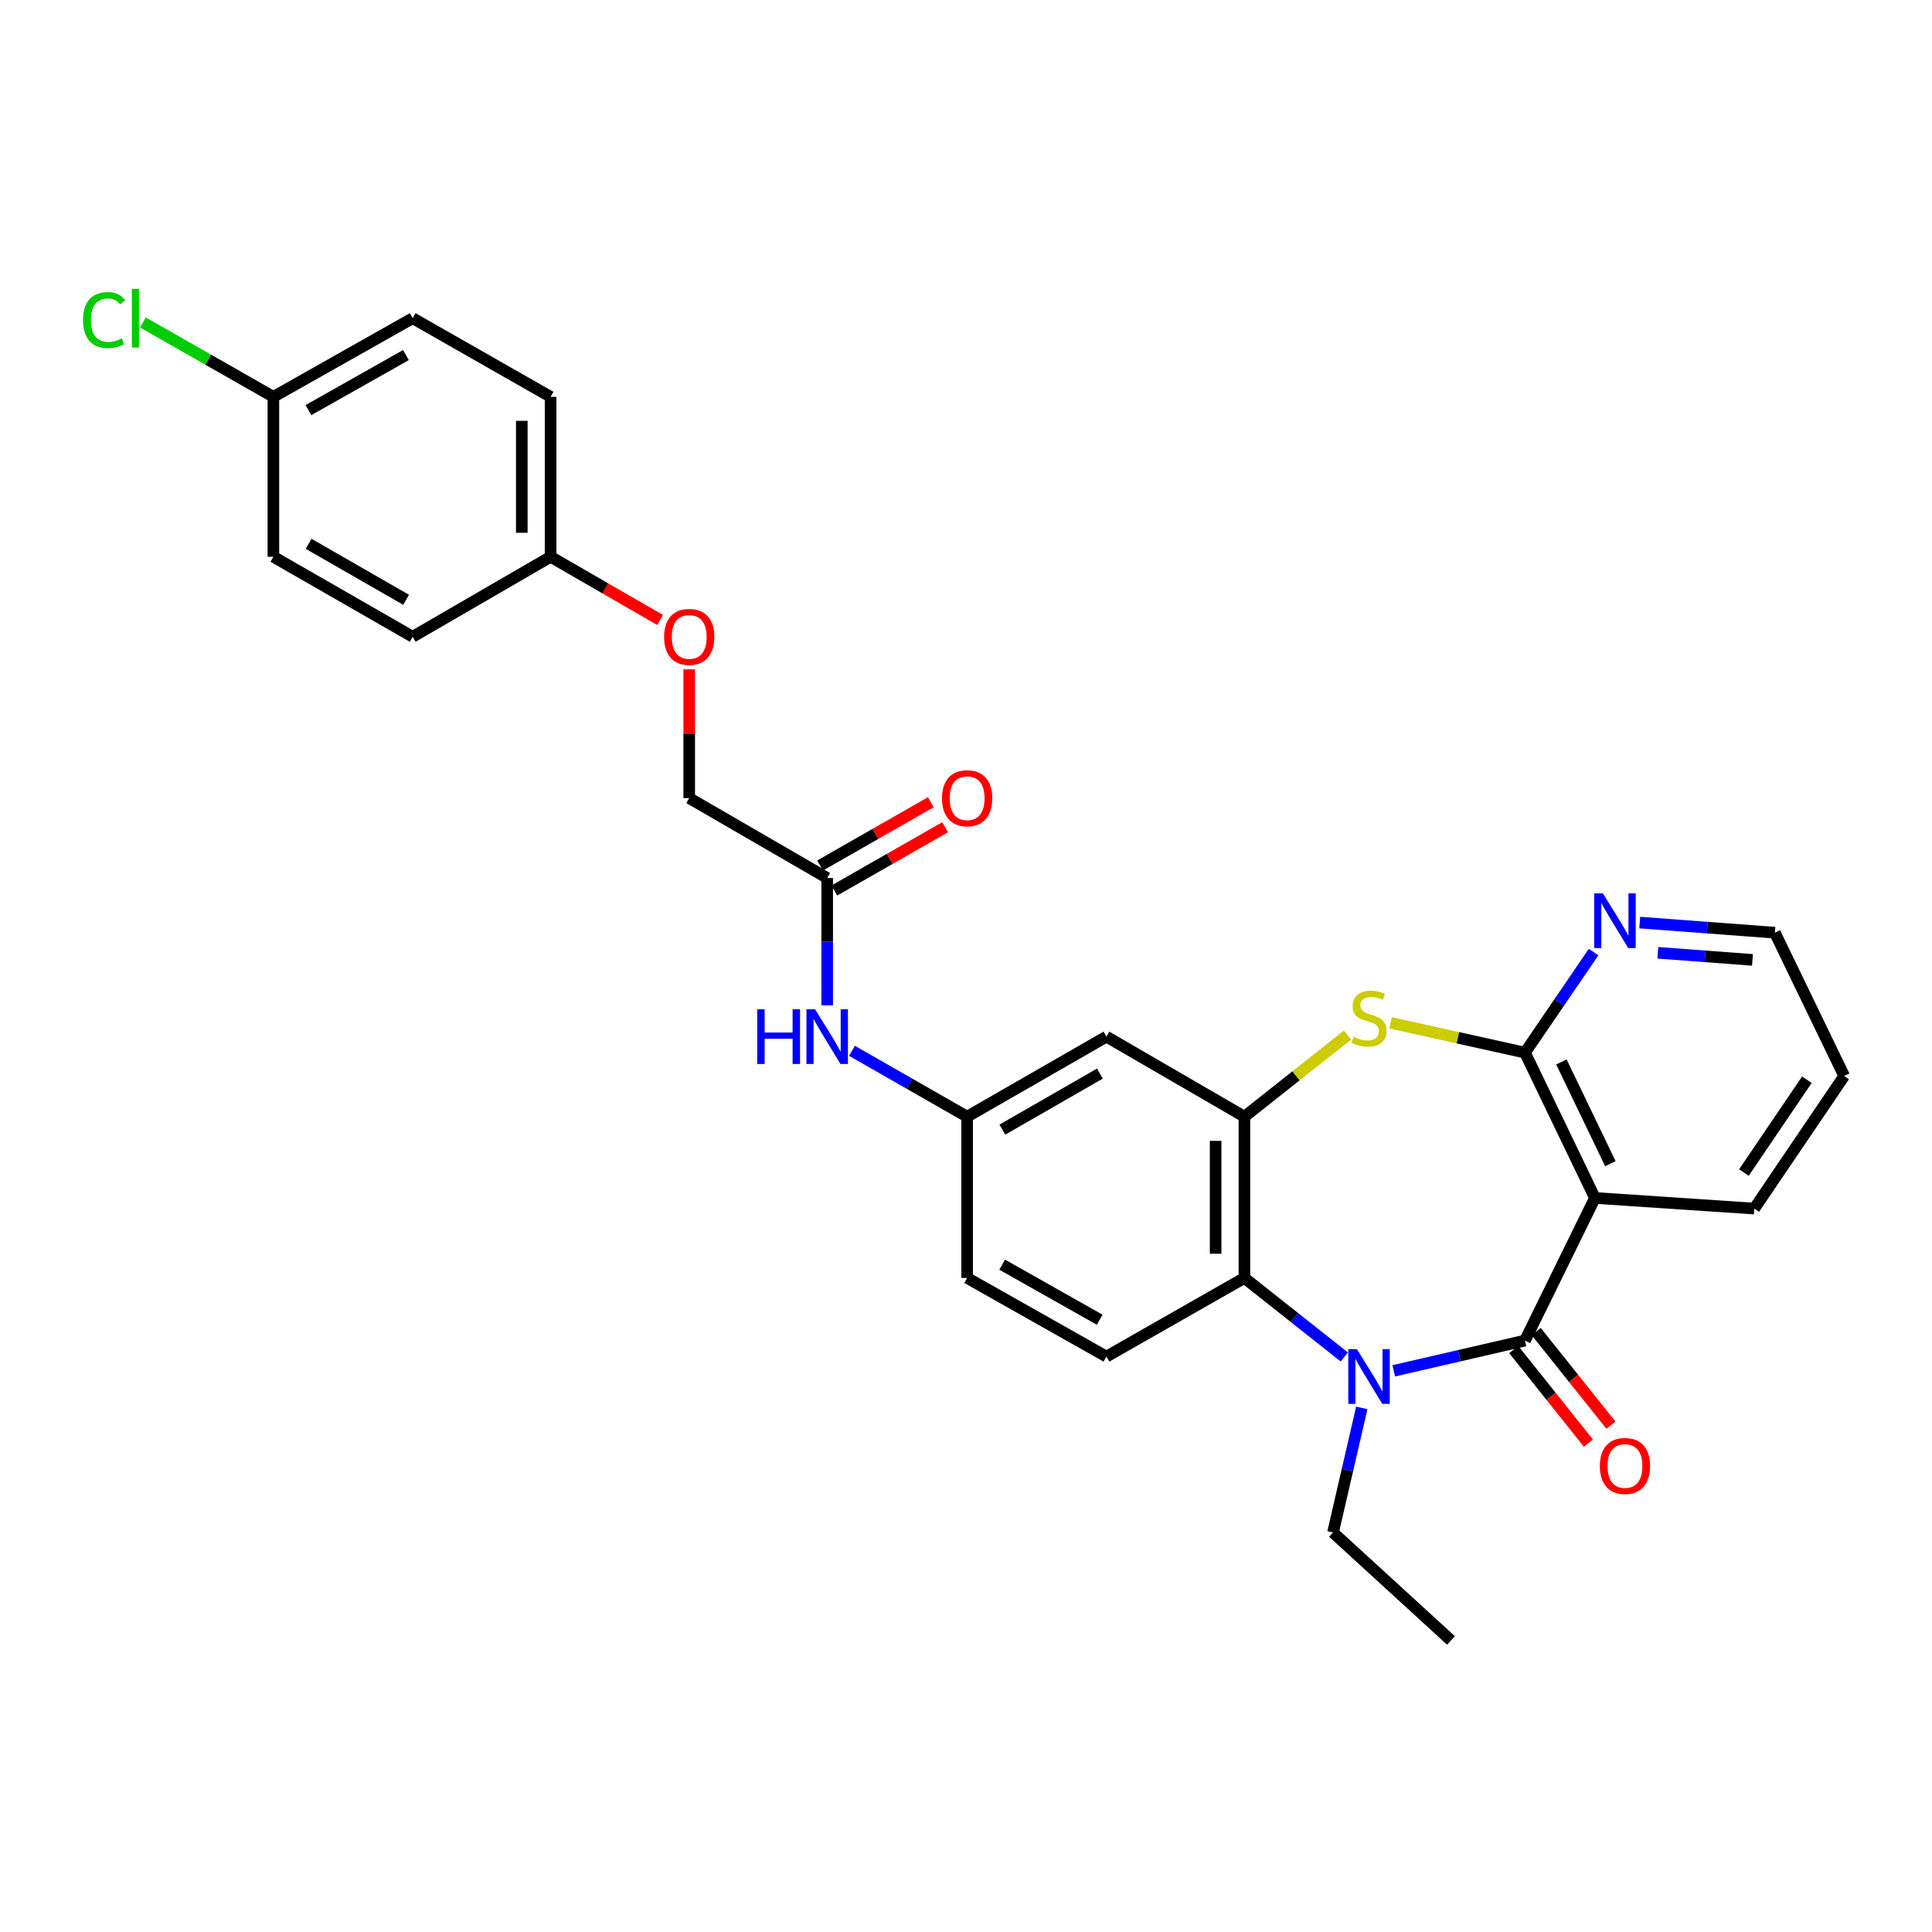 <?xml version='1.0' encoding='iso-8859-1'?>
<svg version='1.1' baseProfile='full'
              xmlns='http://www.w3.org/2000/svg'
                      xmlns:rdkit='http://www.rdkit.org/xml'
                      xmlns:xlink='http://www.w3.org/1999/xlink'
                  xml:space='preserve'
width='1000px' height='1000px' viewBox='0 0 1000 1000'>
<!-- END OF HEADER -->
<rect style='opacity:1.0;fill:#FFFFFF;stroke:none' width='1000' height='1000' x='0' y='0'> </rect>
<path class='bond-0' d='M 789.322,693.865 L 755.367,701.7' style='fill:none;fill-rule:evenodd;stroke:#000000;stroke-width:6px;stroke-linecap:butt;stroke-linejoin:miter;stroke-opacity:1' />
<path class='bond-0' d='M 755.367,701.7 L 721.413,709.535' style='fill:none;fill-rule:evenodd;stroke:#0000FF;stroke-width:6px;stroke-linecap:butt;stroke-linejoin:miter;stroke-opacity:1' />
<path class='bond-1' d='M 789.322,693.865 L 825.539,620.066' style='fill:none;fill-rule:evenodd;stroke:#000000;stroke-width:6px;stroke-linecap:butt;stroke-linejoin:miter;stroke-opacity:1' />
<path class='bond-10' d='M 783.499,698.513 L 802.834,722.737' style='fill:none;fill-rule:evenodd;stroke:#000000;stroke-width:6px;stroke-linecap:butt;stroke-linejoin:miter;stroke-opacity:1' />
<path class='bond-10' d='M 802.834,722.737 L 822.169,746.962' style='fill:none;fill-rule:evenodd;stroke:#FF0000;stroke-width:6px;stroke-linecap:butt;stroke-linejoin:miter;stroke-opacity:1' />
<path class='bond-10' d='M 795.145,689.218 L 814.48,713.442' style='fill:none;fill-rule:evenodd;stroke:#000000;stroke-width:6px;stroke-linecap:butt;stroke-linejoin:miter;stroke-opacity:1' />
<path class='bond-10' d='M 814.48,713.442 L 833.815,737.666' style='fill:none;fill-rule:evenodd;stroke:#FF0000;stroke-width:6px;stroke-linecap:butt;stroke-linejoin:miter;stroke-opacity:1' />
<path class='bond-5' d='M 695.806,702.366 L 669.956,681.911' style='fill:none;fill-rule:evenodd;stroke:#0000FF;stroke-width:6px;stroke-linecap:butt;stroke-linejoin:miter;stroke-opacity:1' />
<path class='bond-5' d='M 669.956,681.911 L 644.107,661.456' style='fill:none;fill-rule:evenodd;stroke:#000000;stroke-width:6px;stroke-linecap:butt;stroke-linejoin:miter;stroke-opacity:1' />
<path class='bond-15' d='M 704.855,728.722 L 697.411,760.967' style='fill:none;fill-rule:evenodd;stroke:#0000FF;stroke-width:6px;stroke-linecap:butt;stroke-linejoin:miter;stroke-opacity:1' />
<path class='bond-15' d='M 697.411,760.967 L 689.968,793.211' style='fill:none;fill-rule:evenodd;stroke:#000000;stroke-width:6px;stroke-linecap:butt;stroke-linejoin:miter;stroke-opacity:1' />
<path class='bond-2' d='M 825.539,620.066 L 789.322,544.842' style='fill:none;fill-rule:evenodd;stroke:#000000;stroke-width:6px;stroke-linecap:butt;stroke-linejoin:miter;stroke-opacity:1' />
<path class='bond-2' d='M 833.532,602.318 L 808.18,549.662' style='fill:none;fill-rule:evenodd;stroke:#000000;stroke-width:6px;stroke-linecap:butt;stroke-linejoin:miter;stroke-opacity:1' />
<path class='bond-20' d='M 825.539,620.066 L 908.006,625.562' style='fill:none;fill-rule:evenodd;stroke:#000000;stroke-width:6px;stroke-linecap:butt;stroke-linejoin:miter;stroke-opacity:1' />
<path class='bond-3' d='M 789.322,544.842 L 754.535,537.126' style='fill:none;fill-rule:evenodd;stroke:#000000;stroke-width:6px;stroke-linecap:butt;stroke-linejoin:miter;stroke-opacity:1' />
<path class='bond-3' d='M 754.535,537.126 L 719.749,529.409' style='fill:none;fill-rule:evenodd;stroke:#CCCC00;stroke-width:6px;stroke-linecap:butt;stroke-linejoin:miter;stroke-opacity:1' />
<path class='bond-7' d='M 789.322,544.842 L 807.077,518.816' style='fill:none;fill-rule:evenodd;stroke:#000000;stroke-width:6px;stroke-linecap:butt;stroke-linejoin:miter;stroke-opacity:1' />
<path class='bond-7' d='M 807.077,518.816 L 824.833,492.79' style='fill:none;fill-rule:evenodd;stroke:#0000FF;stroke-width:6px;stroke-linecap:butt;stroke-linejoin:miter;stroke-opacity:1' />
<path class='bond-29' d='M 697.465,535.752 L 670.786,556.87' style='fill:none;fill-rule:evenodd;stroke:#CCCC00;stroke-width:6px;stroke-linecap:butt;stroke-linejoin:miter;stroke-opacity:1' />
<path class='bond-29' d='M 670.786,556.87 L 644.107,577.988' style='fill:none;fill-rule:evenodd;stroke:#000000;stroke-width:6px;stroke-linecap:butt;stroke-linejoin:miter;stroke-opacity:1' />
<path class='bond-4' d='M 644.107,577.988 L 644.107,661.456' style='fill:none;fill-rule:evenodd;stroke:#000000;stroke-width:6px;stroke-linecap:butt;stroke-linejoin:miter;stroke-opacity:1' />
<path class='bond-4' d='M 629.206,590.508 L 629.206,648.936' style='fill:none;fill-rule:evenodd;stroke:#000000;stroke-width:6px;stroke-linecap:butt;stroke-linejoin:miter;stroke-opacity:1' />
<path class='bond-6' d='M 644.107,577.988 L 572.683,536.564' style='fill:none;fill-rule:evenodd;stroke:#000000;stroke-width:6px;stroke-linecap:butt;stroke-linejoin:miter;stroke-opacity:1' />
<path class='bond-8' d='M 644.107,661.456 L 572.683,702.168' style='fill:none;fill-rule:evenodd;stroke:#000000;stroke-width:6px;stroke-linecap:butt;stroke-linejoin:miter;stroke-opacity:1' />
<path class='bond-31' d='M 572.683,536.564 L 500.588,577.988' style='fill:none;fill-rule:evenodd;stroke:#000000;stroke-width:6px;stroke-linecap:butt;stroke-linejoin:miter;stroke-opacity:1' />
<path class='bond-31' d='M 569.292,555.697 L 518.826,584.694' style='fill:none;fill-rule:evenodd;stroke:#000000;stroke-width:6px;stroke-linecap:butt;stroke-linejoin:miter;stroke-opacity:1' />
<path class='bond-30' d='M 848.718,477.524 L 883.697,480.144' style='fill:none;fill-rule:evenodd;stroke:#0000FF;stroke-width:6px;stroke-linecap:butt;stroke-linejoin:miter;stroke-opacity:1' />
<path class='bond-30' d='M 883.697,480.144 L 918.676,482.764' style='fill:none;fill-rule:evenodd;stroke:#000000;stroke-width:6px;stroke-linecap:butt;stroke-linejoin:miter;stroke-opacity:1' />
<path class='bond-30' d='M 858.099,493.169 L 882.584,495.003' style='fill:none;fill-rule:evenodd;stroke:#0000FF;stroke-width:6px;stroke-linecap:butt;stroke-linejoin:miter;stroke-opacity:1' />
<path class='bond-30' d='M 882.584,495.003 L 907.069,496.837' style='fill:none;fill-rule:evenodd;stroke:#000000;stroke-width:6px;stroke-linecap:butt;stroke-linejoin:miter;stroke-opacity:1' />
<path class='bond-16' d='M 572.683,702.168 L 500.588,661.456' style='fill:none;fill-rule:evenodd;stroke:#000000;stroke-width:6px;stroke-linecap:butt;stroke-linejoin:miter;stroke-opacity:1' />
<path class='bond-16' d='M 569.195,683.087 L 518.729,654.588' style='fill:none;fill-rule:evenodd;stroke:#000000;stroke-width:6px;stroke-linecap:butt;stroke-linejoin:miter;stroke-opacity:1' />
<path class='bond-9' d='M 428.155,454.461 L 428.155,487.406' style='fill:none;fill-rule:evenodd;stroke:#000000;stroke-width:6px;stroke-linecap:butt;stroke-linejoin:miter;stroke-opacity:1' />
<path class='bond-9' d='M 428.155,487.406 L 428.155,520.351' style='fill:none;fill-rule:evenodd;stroke:#0000FF;stroke-width:6px;stroke-linecap:butt;stroke-linejoin:miter;stroke-opacity:1' />
<path class='bond-13' d='M 431.85,460.931 L 460.524,444.552' style='fill:none;fill-rule:evenodd;stroke:#000000;stroke-width:6px;stroke-linecap:butt;stroke-linejoin:miter;stroke-opacity:1' />
<path class='bond-13' d='M 460.524,444.552 L 489.198,428.173' style='fill:none;fill-rule:evenodd;stroke:#FF0000;stroke-width:6px;stroke-linecap:butt;stroke-linejoin:miter;stroke-opacity:1' />
<path class='bond-13' d='M 424.459,447.992 L 453.133,431.613' style='fill:none;fill-rule:evenodd;stroke:#000000;stroke-width:6px;stroke-linecap:butt;stroke-linejoin:miter;stroke-opacity:1' />
<path class='bond-13' d='M 453.133,431.613 L 481.808,415.235' style='fill:none;fill-rule:evenodd;stroke:#FF0000;stroke-width:6px;stroke-linecap:butt;stroke-linejoin:miter;stroke-opacity:1' />
<path class='bond-17' d='M 428.155,454.461 L 356.739,413.087' style='fill:none;fill-rule:evenodd;stroke:#000000;stroke-width:6px;stroke-linecap:butt;stroke-linejoin:miter;stroke-opacity:1' />
<path class='bond-11' d='M 440.981,543.899 L 470.784,560.943' style='fill:none;fill-rule:evenodd;stroke:#0000FF;stroke-width:6px;stroke-linecap:butt;stroke-linejoin:miter;stroke-opacity:1' />
<path class='bond-11' d='M 470.784,560.943 L 500.588,577.988' style='fill:none;fill-rule:evenodd;stroke:#000000;stroke-width:6px;stroke-linecap:butt;stroke-linejoin:miter;stroke-opacity:1' />
<path class='bond-12' d='M 500.588,577.988 L 500.588,661.456' style='fill:none;fill-rule:evenodd;stroke:#000000;stroke-width:6px;stroke-linecap:butt;stroke-linejoin:miter;stroke-opacity:1' />
<path class='bond-14' d='M 356.739,346.433 L 356.739,379.76' style='fill:none;fill-rule:evenodd;stroke:#FF0000;stroke-width:6px;stroke-linecap:butt;stroke-linejoin:miter;stroke-opacity:1' />
<path class='bond-14' d='M 356.739,379.76 L 356.739,413.087' style='fill:none;fill-rule:evenodd;stroke:#000000;stroke-width:6px;stroke-linecap:butt;stroke-linejoin:miter;stroke-opacity:1' />
<path class='bond-18' d='M 341.668,320.892 L 313.326,304.543' style='fill:none;fill-rule:evenodd;stroke:#FF0000;stroke-width:6px;stroke-linecap:butt;stroke-linejoin:miter;stroke-opacity:1' />
<path class='bond-18' d='M 313.326,304.543 L 284.984,288.195' style='fill:none;fill-rule:evenodd;stroke:#000000;stroke-width:6px;stroke-linecap:butt;stroke-linejoin:miter;stroke-opacity:1' />
<path class='bond-27' d='M 689.968,793.211 L 751.027,849.089' style='fill:none;fill-rule:evenodd;stroke:#000000;stroke-width:6px;stroke-linecap:butt;stroke-linejoin:miter;stroke-opacity:1' />
<path class='bond-22' d='M 284.984,288.195 L 213.601,329.585' style='fill:none;fill-rule:evenodd;stroke:#000000;stroke-width:6px;stroke-linecap:butt;stroke-linejoin:miter;stroke-opacity:1' />
<path class='bond-23' d='M 284.984,288.195 L 284.984,205.405' style='fill:none;fill-rule:evenodd;stroke:#000000;stroke-width:6px;stroke-linecap:butt;stroke-linejoin:miter;stroke-opacity:1' />
<path class='bond-23' d='M 270.083,275.776 L 270.083,217.823' style='fill:none;fill-rule:evenodd;stroke:#000000;stroke-width:6px;stroke-linecap:butt;stroke-linejoin:miter;stroke-opacity:1' />
<path class='bond-19' d='M 141.507,205.405 L 213.601,164.701' style='fill:none;fill-rule:evenodd;stroke:#000000;stroke-width:6px;stroke-linecap:butt;stroke-linejoin:miter;stroke-opacity:1' />
<path class='bond-19' d='M 159.647,212.275 L 210.113,183.782' style='fill:none;fill-rule:evenodd;stroke:#000000;stroke-width:6px;stroke-linecap:butt;stroke-linejoin:miter;stroke-opacity:1' />
<path class='bond-21' d='M 141.507,205.405 L 107.747,186.163' style='fill:none;fill-rule:evenodd;stroke:#000000;stroke-width:6px;stroke-linecap:butt;stroke-linejoin:miter;stroke-opacity:1' />
<path class='bond-21' d='M 107.747,186.163 L 73.987,166.921' style='fill:none;fill-rule:evenodd;stroke:#00CC00;stroke-width:6px;stroke-linecap:butt;stroke-linejoin:miter;stroke-opacity:1' />
<path class='bond-32' d='M 141.507,205.405 L 141.507,288.195' style='fill:none;fill-rule:evenodd;stroke:#000000;stroke-width:6px;stroke-linecap:butt;stroke-linejoin:miter;stroke-opacity:1' />
<path class='bond-28' d='M 908.006,625.562 L 954.545,556.936' style='fill:none;fill-rule:evenodd;stroke:#000000;stroke-width:6px;stroke-linecap:butt;stroke-linejoin:miter;stroke-opacity:1' />
<path class='bond-28' d='M 902.654,606.905 L 935.232,558.867' style='fill:none;fill-rule:evenodd;stroke:#000000;stroke-width:6px;stroke-linecap:butt;stroke-linejoin:miter;stroke-opacity:1' />
<path class='bond-25' d='M 213.601,329.585 L 141.507,288.195' style='fill:none;fill-rule:evenodd;stroke:#000000;stroke-width:6px;stroke-linecap:butt;stroke-linejoin:miter;stroke-opacity:1' />
<path class='bond-25' d='M 210.206,310.454 L 159.74,281.481' style='fill:none;fill-rule:evenodd;stroke:#000000;stroke-width:6px;stroke-linecap:butt;stroke-linejoin:miter;stroke-opacity:1' />
<path class='bond-24' d='M 284.984,205.405 L 213.601,164.701' style='fill:none;fill-rule:evenodd;stroke:#000000;stroke-width:6px;stroke-linecap:butt;stroke-linejoin:miter;stroke-opacity:1' />
<path class='bond-26' d='M 918.676,482.764 L 954.545,556.936' style='fill:none;fill-rule:evenodd;stroke:#000000;stroke-width:6px;stroke-linecap:butt;stroke-linejoin:miter;stroke-opacity:1' />
<path  class='atom-1' d='M 702.342 698.331
L 711.622 713.331
Q 712.542 714.811, 714.022 717.491
Q 715.502 720.171, 715.582 720.331
L 715.582 698.331
L 719.342 698.331
L 719.342 726.651
L 715.462 726.651
L 705.502 710.251
Q 704.342 708.331, 703.102 706.131
Q 701.902 703.931, 701.542 703.251
L 701.542 726.651
L 697.862 726.651
L 697.862 698.331
L 702.342 698.331
' fill='#0000FF'/>
<path  class='atom-4' d='M 700.602 536.656
Q 700.922 536.776, 702.242 537.336
Q 703.562 537.896, 705.002 538.256
Q 706.482 538.576, 707.922 538.576
Q 710.602 538.576, 712.162 537.296
Q 713.722 535.976, 713.722 533.696
Q 713.722 532.136, 712.922 531.176
Q 712.162 530.216, 710.962 529.696
Q 709.762 529.176, 707.762 528.576
Q 705.242 527.816, 703.722 527.096
Q 702.242 526.376, 701.162 524.856
Q 700.122 523.336, 700.122 520.776
Q 700.122 517.216, 702.522 515.016
Q 704.962 512.816, 709.762 512.816
Q 713.042 512.816, 716.762 514.376
L 715.842 517.456
Q 712.442 516.056, 709.882 516.056
Q 707.122 516.056, 705.602 517.216
Q 704.082 518.336, 704.122 520.296
Q 704.122 521.816, 704.882 522.736
Q 705.682 523.656, 706.802 524.176
Q 707.962 524.696, 709.882 525.296
Q 712.442 526.096, 713.962 526.896
Q 715.482 527.696, 716.562 529.336
Q 717.682 530.936, 717.682 533.696
Q 717.682 537.616, 715.042 539.736
Q 712.442 541.816, 708.082 541.816
Q 705.562 541.816, 703.642 541.256
Q 701.762 540.736, 699.522 539.816
L 700.602 536.656
' fill='#CCCC00'/>
<path  class='atom-8' d='M 829.643 462.404
L 838.923 477.404
Q 839.843 478.884, 841.323 481.564
Q 842.803 484.244, 842.883 484.404
L 842.883 462.404
L 846.643 462.404
L 846.643 490.724
L 842.763 490.724
L 832.803 474.324
Q 831.643 472.404, 830.403 470.204
Q 829.203 468.004, 828.843 467.324
L 828.843 490.724
L 825.163 490.724
L 825.163 462.404
L 829.643 462.404
' fill='#0000FF'/>
<path  class='atom-11' d='M 828.077 758.788
Q 828.077 751.988, 831.437 748.188
Q 834.797 744.388, 841.077 744.388
Q 847.357 744.388, 850.717 748.188
Q 854.077 751.988, 854.077 758.788
Q 854.077 765.668, 850.677 769.588
Q 847.277 773.468, 841.077 773.468
Q 834.837 773.468, 831.437 769.588
Q 828.077 765.708, 828.077 758.788
M 841.077 770.268
Q 845.397 770.268, 847.717 767.388
Q 850.077 764.468, 850.077 758.788
Q 850.077 753.228, 847.717 750.428
Q 845.397 747.588, 841.077 747.588
Q 836.757 747.588, 834.397 750.388
Q 832.077 753.188, 832.077 758.788
Q 832.077 764.508, 834.397 767.388
Q 836.757 770.268, 841.077 770.268
' fill='#FF0000'/>
<path  class='atom-12' d='M 391.935 522.404
L 395.775 522.404
L 395.775 534.444
L 410.255 534.444
L 410.255 522.404
L 414.095 522.404
L 414.095 550.724
L 410.255 550.724
L 410.255 537.644
L 395.775 537.644
L 395.775 550.724
L 391.935 550.724
L 391.935 522.404
' fill='#0000FF'/>
<path  class='atom-12' d='M 421.895 522.404
L 431.175 537.404
Q 432.095 538.884, 433.575 541.564
Q 435.055 544.244, 435.135 544.404
L 435.135 522.404
L 438.895 522.404
L 438.895 550.724
L 435.015 550.724
L 425.055 534.324
Q 423.895 532.404, 422.655 530.204
Q 421.455 528.004, 421.095 527.324
L 421.095 550.724
L 417.415 550.724
L 417.415 522.404
L 421.895 522.404
' fill='#0000FF'/>
<path  class='atom-14' d='M 487.588 413.167
Q 487.588 406.367, 490.948 402.567
Q 494.308 398.767, 500.588 398.767
Q 506.868 398.767, 510.228 402.567
Q 513.588 406.367, 513.588 413.167
Q 513.588 420.047, 510.188 423.967
Q 506.788 427.847, 500.588 427.847
Q 494.348 427.847, 490.948 423.967
Q 487.588 420.087, 487.588 413.167
M 500.588 424.647
Q 504.908 424.647, 507.228 421.767
Q 509.588 418.847, 509.588 413.167
Q 509.588 407.607, 507.228 404.807
Q 504.908 401.967, 500.588 401.967
Q 496.268 401.967, 493.908 404.767
Q 491.588 407.567, 491.588 413.167
Q 491.588 418.887, 493.908 421.767
Q 496.268 424.647, 500.588 424.647
' fill='#FF0000'/>
<path  class='atom-15' d='M 343.739 329.665
Q 343.739 322.865, 347.099 319.065
Q 350.459 315.265, 356.739 315.265
Q 363.019 315.265, 366.379 319.065
Q 369.739 322.865, 369.739 329.665
Q 369.739 336.545, 366.339 340.465
Q 362.939 344.345, 356.739 344.345
Q 350.499 344.345, 347.099 340.465
Q 343.739 336.585, 343.739 329.665
M 356.739 341.145
Q 361.059 341.145, 363.379 338.265
Q 365.739 335.345, 365.739 329.665
Q 365.739 324.105, 363.379 321.305
Q 361.059 318.465, 356.739 318.465
Q 352.419 318.465, 350.059 321.265
Q 347.739 324.065, 347.739 329.665
Q 347.739 335.385, 350.059 338.265
Q 352.419 341.145, 356.739 341.145
' fill='#FF0000'/>
<path  class='atom-22' d='M 42.971 165.681
Q 42.971 158.641, 46.251 154.961
Q 49.571 151.241, 55.851 151.241
Q 61.691 151.241, 64.811 155.361
L 62.171 157.521
Q 59.891 154.521, 55.851 154.521
Q 51.571 154.521, 49.291 157.401
Q 47.051 160.241, 47.051 165.681
Q 47.051 171.281, 49.371 174.161
Q 51.731 177.041, 56.291 177.041
Q 59.411 177.041, 63.051 175.161
L 64.171 178.161
Q 62.691 179.121, 60.451 179.681
Q 58.211 180.241, 55.731 180.241
Q 49.571 180.241, 46.251 176.481
Q 42.971 172.721, 42.971 165.681
' fill='#00CC00'/>
<path  class='atom-22' d='M 68.251 149.521
L 71.931 149.521
L 71.931 179.881
L 68.251 179.881
L 68.251 149.521
' fill='#00CC00'/>
</svg>
